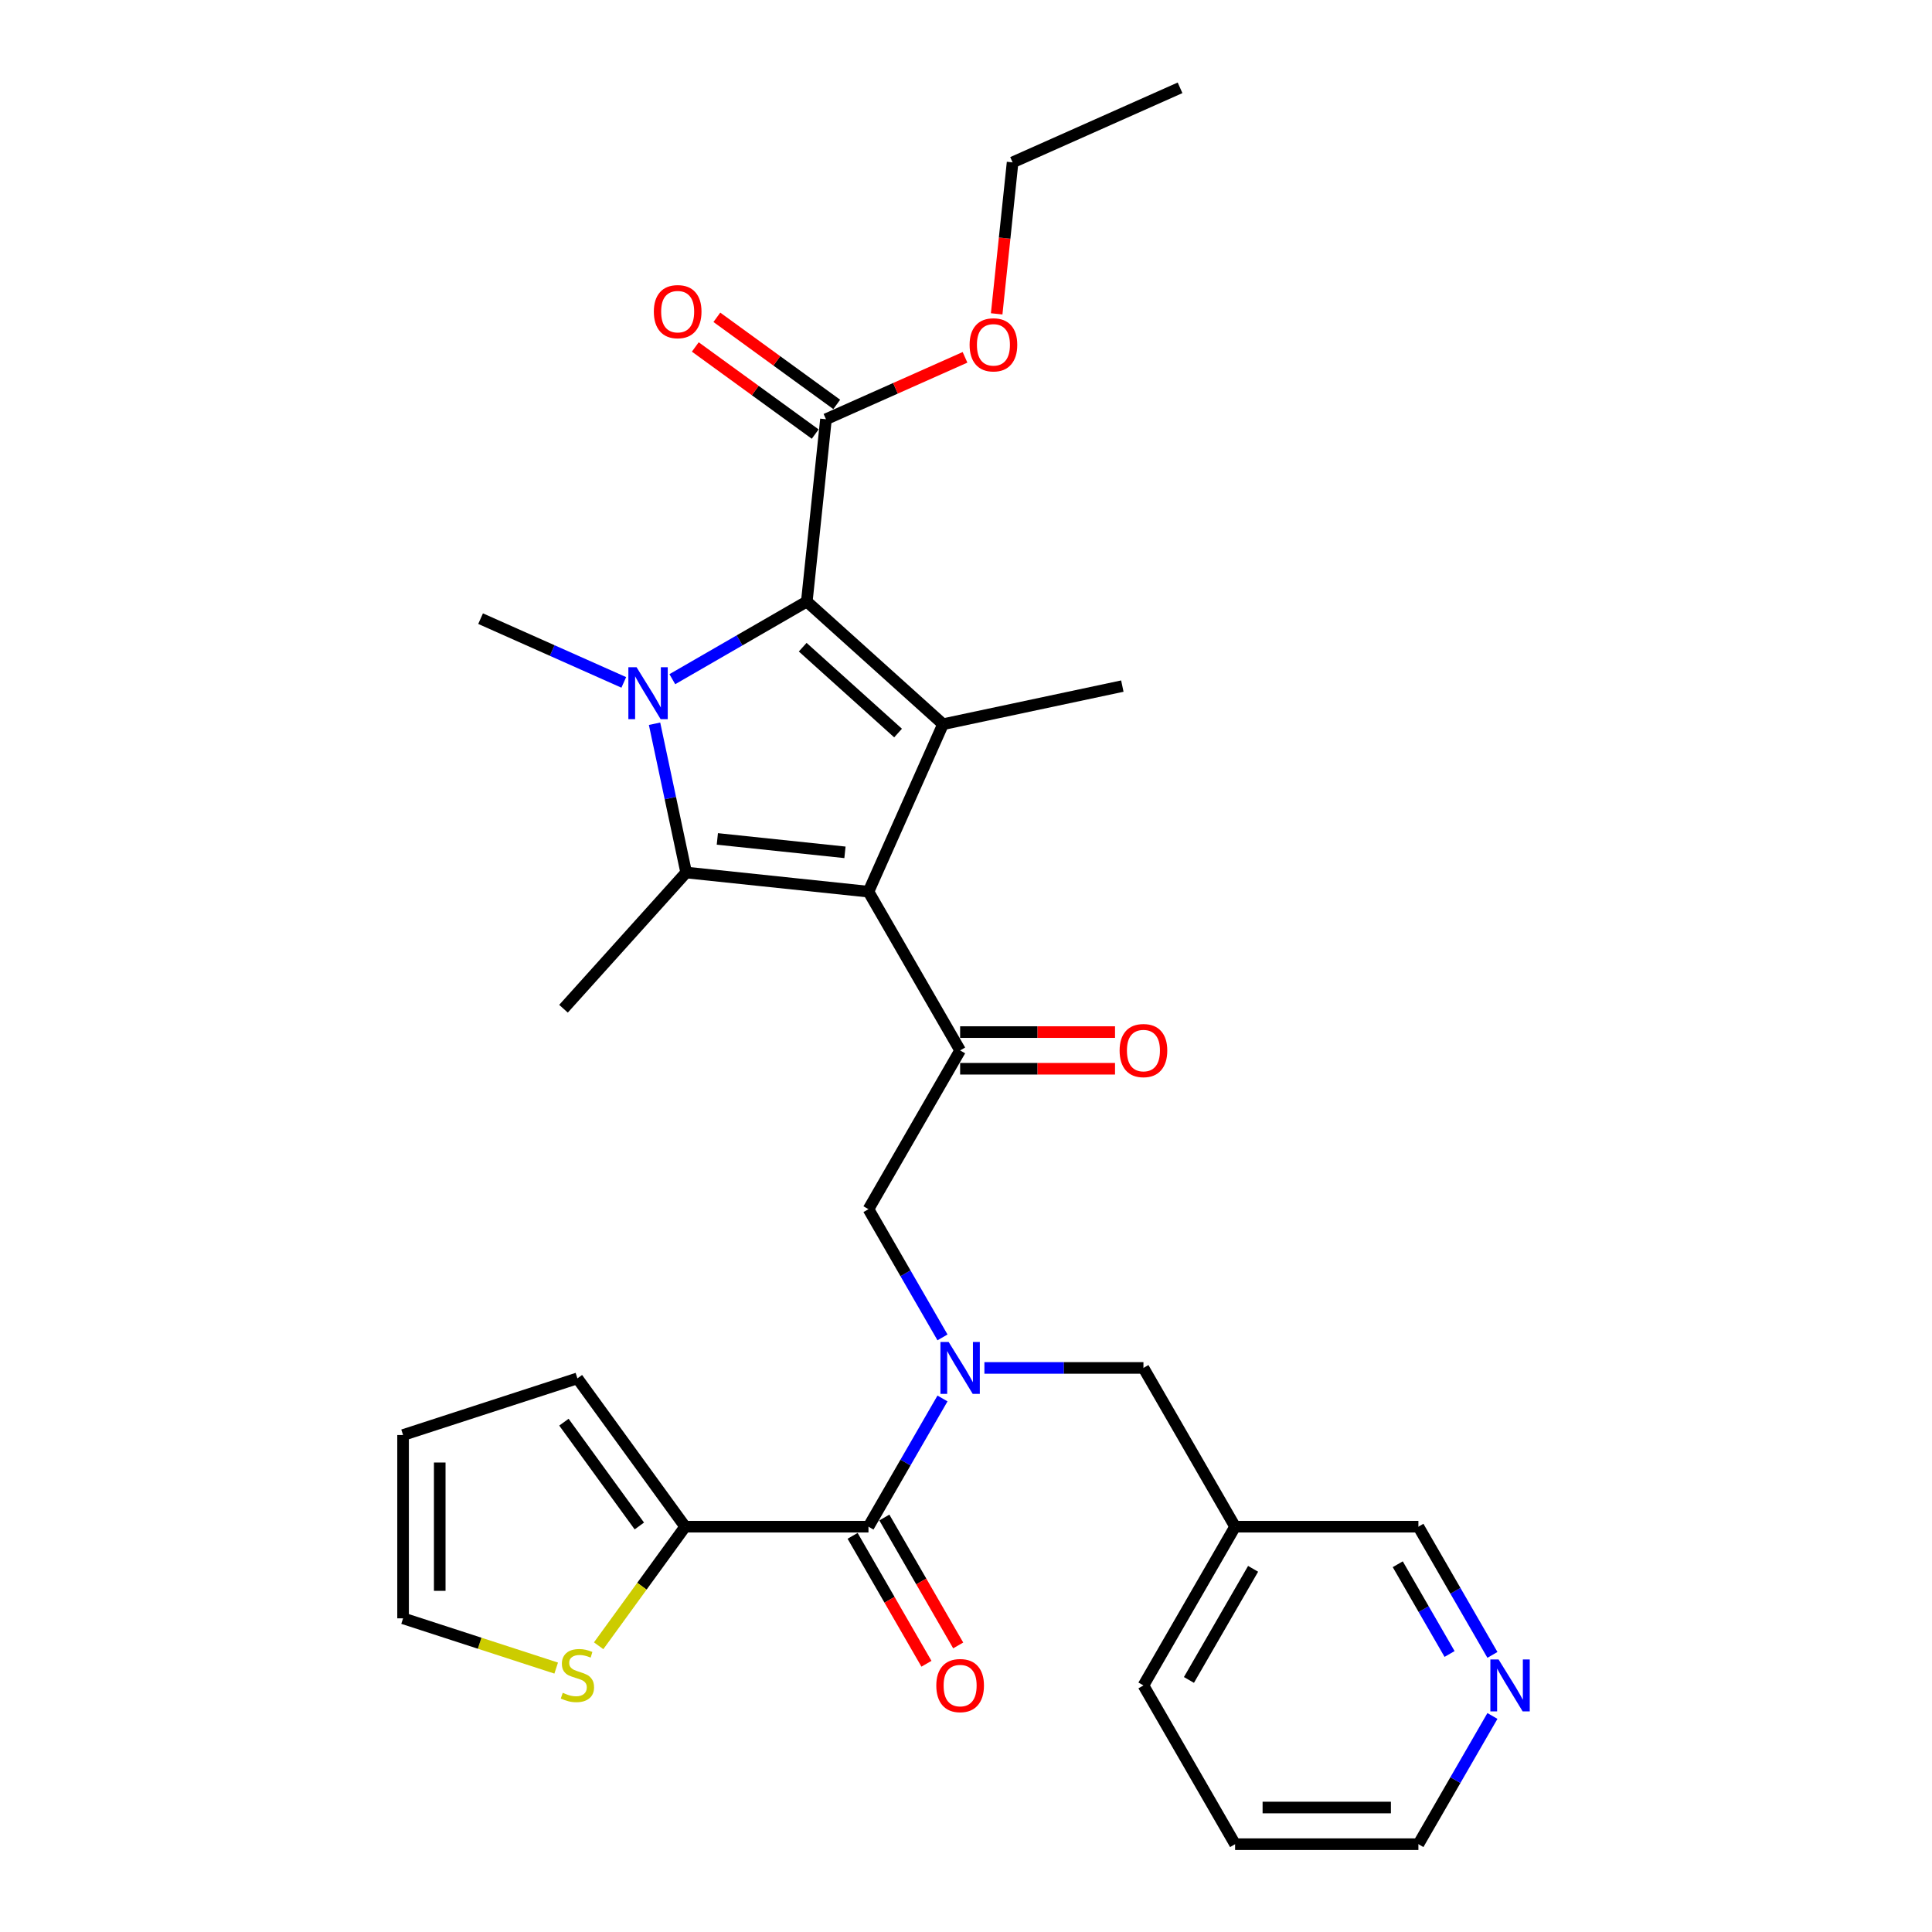 <?xml version='1.0' encoding='iso-8859-1'?>
<svg version='1.1' baseProfile='full'
              xmlns='http://www.w3.org/2000/svg'
                      xmlns:rdkit='http://www.rdkit.org/xml'
                      xmlns:xlink='http://www.w3.org/1999/xlink'
                  xml:space='preserve'
width='1000px' height='1000px' viewBox='0 0 1000 1000'>
<!-- END OF HEADER -->
<rect style='opacity:1.0;fill:#FFFFFF;stroke:none' width='1000' height='1000' x='0' y='0'> </rect>
<path class='bond-0' d='M 509.523,708.037 L 550.683,708.037' style='fill:none;fill-rule:evenodd;stroke:#0000FF;stroke-width:6px;stroke-linecap:butt;stroke-linejoin:miter;stroke-opacity:1' />
<path class='bond-0' d='M 550.683,708.037 L 591.842,708.037' style='fill:none;fill-rule:evenodd;stroke:#000000;stroke-width:6px;stroke-linecap:butt;stroke-linejoin:miter;stroke-opacity:1' />
<path class='bond-1' d='M 487.835,692.229 L 468.677,659.048' style='fill:none;fill-rule:evenodd;stroke:#0000FF;stroke-width:6px;stroke-linecap:butt;stroke-linejoin:miter;stroke-opacity:1' />
<path class='bond-1' d='M 468.677,659.048 L 449.52,625.867' style='fill:none;fill-rule:evenodd;stroke:#000000;stroke-width:6px;stroke-linecap:butt;stroke-linejoin:miter;stroke-opacity:1' />
<path class='bond-2' d='M 487.835,723.844 L 468.677,757.025' style='fill:none;fill-rule:evenodd;stroke:#0000FF;stroke-width:6px;stroke-linecap:butt;stroke-linejoin:miter;stroke-opacity:1' />
<path class='bond-2' d='M 468.677,757.025 L 449.52,790.206' style='fill:none;fill-rule:evenodd;stroke:#000000;stroke-width:6px;stroke-linecap:butt;stroke-linejoin:miter;stroke-opacity:1' />
<path class='bond-3' d='M 354.639,790.206 L 332.248,821.025' style='fill:none;fill-rule:evenodd;stroke:#000000;stroke-width:6px;stroke-linecap:butt;stroke-linejoin:miter;stroke-opacity:1' />
<path class='bond-3' d='M 332.248,821.025 L 309.856,851.844' style='fill:none;fill-rule:evenodd;stroke:#CCCC00;stroke-width:6px;stroke-linecap:butt;stroke-linejoin:miter;stroke-opacity:1' />
<path class='bond-4' d='M 354.639,790.206 L 298.869,713.446' style='fill:none;fill-rule:evenodd;stroke:#000000;stroke-width:6px;stroke-linecap:butt;stroke-linejoin:miter;stroke-opacity:1' />
<path class='bond-4' d='M 330.921,789.846 L 291.882,736.114' style='fill:none;fill-rule:evenodd;stroke:#000000;stroke-width:6px;stroke-linecap:butt;stroke-linejoin:miter;stroke-opacity:1' />
<path class='bond-5' d='M 354.639,790.206 L 449.52,790.206' style='fill:none;fill-rule:evenodd;stroke:#000000;stroke-width:6px;stroke-linecap:butt;stroke-linejoin:miter;stroke-opacity:1' />
<path class='bond-6' d='M 496.961,543.697 L 449.52,461.528' style='fill:none;fill-rule:evenodd;stroke:#000000;stroke-width:6px;stroke-linecap:butt;stroke-linejoin:miter;stroke-opacity:1' />
<path class='bond-7' d='M 496.961,553.185 L 537.048,553.185' style='fill:none;fill-rule:evenodd;stroke:#000000;stroke-width:6px;stroke-linecap:butt;stroke-linejoin:miter;stroke-opacity:1' />
<path class='bond-7' d='M 537.048,553.185 L 577.136,553.185' style='fill:none;fill-rule:evenodd;stroke:#FF0000;stroke-width:6px;stroke-linecap:butt;stroke-linejoin:miter;stroke-opacity:1' />
<path class='bond-7' d='M 496.961,534.209 L 537.048,534.209' style='fill:none;fill-rule:evenodd;stroke:#000000;stroke-width:6px;stroke-linecap:butt;stroke-linejoin:miter;stroke-opacity:1' />
<path class='bond-7' d='M 537.048,534.209 L 577.136,534.209' style='fill:none;fill-rule:evenodd;stroke:#FF0000;stroke-width:6px;stroke-linecap:butt;stroke-linejoin:miter;stroke-opacity:1' />
<path class='bond-8' d='M 496.961,543.697 L 449.52,625.867' style='fill:none;fill-rule:evenodd;stroke:#000000;stroke-width:6px;stroke-linecap:butt;stroke-linejoin:miter;stroke-opacity:1' />
<path class='bond-9' d='M 441.303,794.95 L 460.417,828.056' style='fill:none;fill-rule:evenodd;stroke:#000000;stroke-width:6px;stroke-linecap:butt;stroke-linejoin:miter;stroke-opacity:1' />
<path class='bond-9' d='M 460.417,828.056 L 479.53,861.161' style='fill:none;fill-rule:evenodd;stroke:#FF0000;stroke-width:6px;stroke-linecap:butt;stroke-linejoin:miter;stroke-opacity:1' />
<path class='bond-9' d='M 457.737,785.462 L 476.851,818.567' style='fill:none;fill-rule:evenodd;stroke:#000000;stroke-width:6px;stroke-linecap:butt;stroke-linejoin:miter;stroke-opacity:1' />
<path class='bond-9' d='M 476.851,818.567 L 495.964,851.673' style='fill:none;fill-rule:evenodd;stroke:#FF0000;stroke-width:6px;stroke-linecap:butt;stroke-linejoin:miter;stroke-opacity:1' />
<path class='bond-10' d='M 287.882,863.397 L 248.257,850.522' style='fill:none;fill-rule:evenodd;stroke:#CCCC00;stroke-width:6px;stroke-linecap:butt;stroke-linejoin:miter;stroke-opacity:1' />
<path class='bond-10' d='M 248.257,850.522 L 208.631,837.647' style='fill:none;fill-rule:evenodd;stroke:#000000;stroke-width:6px;stroke-linecap:butt;stroke-linejoin:miter;stroke-opacity:1' />
<path class='bond-11' d='M 298.869,713.446 L 208.631,742.765' style='fill:none;fill-rule:evenodd;stroke:#000000;stroke-width:6px;stroke-linecap:butt;stroke-linejoin:miter;stroke-opacity:1' />
<path class='bond-12' d='M 208.631,837.647 L 208.631,742.765' style='fill:none;fill-rule:evenodd;stroke:#000000;stroke-width:6px;stroke-linecap:butt;stroke-linejoin:miter;stroke-opacity:1' />
<path class='bond-12' d='M 227.608,823.415 L 227.608,756.998' style='fill:none;fill-rule:evenodd;stroke:#000000;stroke-width:6px;stroke-linecap:butt;stroke-linejoin:miter;stroke-opacity:1' />
<path class='bond-13' d='M 639.283,954.545 L 734.164,954.545' style='fill:none;fill-rule:evenodd;stroke:#000000;stroke-width:6px;stroke-linecap:butt;stroke-linejoin:miter;stroke-opacity:1' />
<path class='bond-13' d='M 653.515,935.569 L 719.932,935.569' style='fill:none;fill-rule:evenodd;stroke:#000000;stroke-width:6px;stroke-linecap:butt;stroke-linejoin:miter;stroke-opacity:1' />
<path class='bond-14' d='M 639.283,954.545 L 591.842,872.376' style='fill:none;fill-rule:evenodd;stroke:#000000;stroke-width:6px;stroke-linecap:butt;stroke-linejoin:miter;stroke-opacity:1' />
<path class='bond-15' d='M 734.164,954.545 L 753.321,921.364' style='fill:none;fill-rule:evenodd;stroke:#000000;stroke-width:6px;stroke-linecap:butt;stroke-linejoin:miter;stroke-opacity:1' />
<path class='bond-15' d='M 753.321,921.364 L 772.479,888.183' style='fill:none;fill-rule:evenodd;stroke:#0000FF;stroke-width:6px;stroke-linecap:butt;stroke-linejoin:miter;stroke-opacity:1' />
<path class='bond-16' d='M 338.792,374.609 L 346.975,413.109' style='fill:none;fill-rule:evenodd;stroke:#0000FF;stroke-width:6px;stroke-linecap:butt;stroke-linejoin:miter;stroke-opacity:1' />
<path class='bond-16' d='M 346.975,413.109 L 355.159,451.61' style='fill:none;fill-rule:evenodd;stroke:#000000;stroke-width:6px;stroke-linecap:butt;stroke-linejoin:miter;stroke-opacity:1' />
<path class='bond-17' d='M 347.994,351.549 L 382.798,331.455' style='fill:none;fill-rule:evenodd;stroke:#0000FF;stroke-width:6px;stroke-linecap:butt;stroke-linejoin:miter;stroke-opacity:1' />
<path class='bond-17' d='M 382.798,331.455 L 417.601,311.361' style='fill:none;fill-rule:evenodd;stroke:#000000;stroke-width:6px;stroke-linecap:butt;stroke-linejoin:miter;stroke-opacity:1' />
<path class='bond-18' d='M 322.869,353.209 L 285.811,336.709' style='fill:none;fill-rule:evenodd;stroke:#0000FF;stroke-width:6px;stroke-linecap:butt;stroke-linejoin:miter;stroke-opacity:1' />
<path class='bond-18' d='M 285.811,336.709 L 248.753,320.21' style='fill:none;fill-rule:evenodd;stroke:#000000;stroke-width:6px;stroke-linecap:butt;stroke-linejoin:miter;stroke-opacity:1' />
<path class='bond-19' d='M 355.159,451.61 L 291.671,522.12' style='fill:none;fill-rule:evenodd;stroke:#000000;stroke-width:6px;stroke-linecap:butt;stroke-linejoin:miter;stroke-opacity:1' />
<path class='bond-20' d='M 355.159,451.61 L 449.52,461.528' style='fill:none;fill-rule:evenodd;stroke:#000000;stroke-width:6px;stroke-linecap:butt;stroke-linejoin:miter;stroke-opacity:1' />
<path class='bond-20' d='M 371.296,434.225 L 437.35,441.168' style='fill:none;fill-rule:evenodd;stroke:#000000;stroke-width:6px;stroke-linecap:butt;stroke-linejoin:miter;stroke-opacity:1' />
<path class='bond-21' d='M 449.52,461.528 L 488.112,374.849' style='fill:none;fill-rule:evenodd;stroke:#000000;stroke-width:6px;stroke-linecap:butt;stroke-linejoin:miter;stroke-opacity:1' />
<path class='bond-22' d='M 488.112,374.849 L 580.92,355.122' style='fill:none;fill-rule:evenodd;stroke:#000000;stroke-width:6px;stroke-linecap:butt;stroke-linejoin:miter;stroke-opacity:1' />
<path class='bond-23' d='M 488.112,374.849 L 417.601,311.361' style='fill:none;fill-rule:evenodd;stroke:#000000;stroke-width:6px;stroke-linecap:butt;stroke-linejoin:miter;stroke-opacity:1' />
<path class='bond-23' d='M 464.838,379.428 L 415.48,334.986' style='fill:none;fill-rule:evenodd;stroke:#000000;stroke-width:6px;stroke-linecap:butt;stroke-linejoin:miter;stroke-opacity:1' />
<path class='bond-24' d='M 417.601,311.361 L 427.519,217' style='fill:none;fill-rule:evenodd;stroke:#000000;stroke-width:6px;stroke-linecap:butt;stroke-linejoin:miter;stroke-opacity:1' />
<path class='bond-25' d='M 433.096,209.323 L 402.069,186.781' style='fill:none;fill-rule:evenodd;stroke:#000000;stroke-width:6px;stroke-linecap:butt;stroke-linejoin:miter;stroke-opacity:1' />
<path class='bond-25' d='M 402.069,186.781 L 371.042,164.239' style='fill:none;fill-rule:evenodd;stroke:#FF0000;stroke-width:6px;stroke-linecap:butt;stroke-linejoin:miter;stroke-opacity:1' />
<path class='bond-25' d='M 421.942,224.676 L 390.915,202.133' style='fill:none;fill-rule:evenodd;stroke:#000000;stroke-width:6px;stroke-linecap:butt;stroke-linejoin:miter;stroke-opacity:1' />
<path class='bond-25' d='M 390.915,202.133 L 359.888,179.591' style='fill:none;fill-rule:evenodd;stroke:#FF0000;stroke-width:6px;stroke-linecap:butt;stroke-linejoin:miter;stroke-opacity:1' />
<path class='bond-26' d='M 427.519,217 L 463.505,200.978' style='fill:none;fill-rule:evenodd;stroke:#000000;stroke-width:6px;stroke-linecap:butt;stroke-linejoin:miter;stroke-opacity:1' />
<path class='bond-26' d='M 463.505,200.978 L 499.491,184.956' style='fill:none;fill-rule:evenodd;stroke:#FF0000;stroke-width:6px;stroke-linecap:butt;stroke-linejoin:miter;stroke-opacity:1' />
<path class='bond-27' d='M 515.875,162.449 L 519.995,123.248' style='fill:none;fill-rule:evenodd;stroke:#FF0000;stroke-width:6px;stroke-linecap:butt;stroke-linejoin:miter;stroke-opacity:1' />
<path class='bond-27' d='M 519.995,123.248 L 524.115,84.046' style='fill:none;fill-rule:evenodd;stroke:#000000;stroke-width:6px;stroke-linecap:butt;stroke-linejoin:miter;stroke-opacity:1' />
<path class='bond-28' d='M 524.115,84.046 L 610.794,45.455' style='fill:none;fill-rule:evenodd;stroke:#000000;stroke-width:6px;stroke-linecap:butt;stroke-linejoin:miter;stroke-opacity:1' />
<path class='bond-29' d='M 772.479,856.569 L 753.321,823.387' style='fill:none;fill-rule:evenodd;stroke:#0000FF;stroke-width:6px;stroke-linecap:butt;stroke-linejoin:miter;stroke-opacity:1' />
<path class='bond-29' d='M 753.321,823.387 L 734.164,790.206' style='fill:none;fill-rule:evenodd;stroke:#000000;stroke-width:6px;stroke-linecap:butt;stroke-linejoin:miter;stroke-opacity:1' />
<path class='bond-29' d='M 750.297,856.102 L 736.887,832.875' style='fill:none;fill-rule:evenodd;stroke:#0000FF;stroke-width:6px;stroke-linecap:butt;stroke-linejoin:miter;stroke-opacity:1' />
<path class='bond-29' d='M 736.887,832.875 L 723.477,809.649' style='fill:none;fill-rule:evenodd;stroke:#000000;stroke-width:6px;stroke-linecap:butt;stroke-linejoin:miter;stroke-opacity:1' />
<path class='bond-30' d='M 734.164,790.206 L 639.283,790.206' style='fill:none;fill-rule:evenodd;stroke:#000000;stroke-width:6px;stroke-linecap:butt;stroke-linejoin:miter;stroke-opacity:1' />
<path class='bond-31' d='M 639.283,790.206 L 591.842,872.376' style='fill:none;fill-rule:evenodd;stroke:#000000;stroke-width:6px;stroke-linecap:butt;stroke-linejoin:miter;stroke-opacity:1' />
<path class='bond-31' d='M 648.601,812.02 L 615.392,869.538' style='fill:none;fill-rule:evenodd;stroke:#000000;stroke-width:6px;stroke-linecap:butt;stroke-linejoin:miter;stroke-opacity:1' />
<path class='bond-32' d='M 639.283,790.206 L 591.842,708.037' style='fill:none;fill-rule:evenodd;stroke:#000000;stroke-width:6px;stroke-linecap:butt;stroke-linejoin:miter;stroke-opacity:1' />
<path  class='atom-0' d='M 491.021 694.601
L 499.826 708.834
Q 500.699 710.238, 502.103 712.781
Q 503.508 715.323, 503.584 715.475
L 503.584 694.601
L 507.151 694.601
L 507.151 721.472
L 503.47 721.472
L 494.02 705.911
Q 492.919 704.089, 491.742 702.002
Q 490.604 699.915, 490.262 699.269
L 490.262 721.472
L 486.771 721.472
L 486.771 694.601
L 491.021 694.601
' fill='#0000FF'/>
<path  class='atom-3' d='M 579.508 543.773
Q 579.508 537.321, 582.696 533.716
Q 585.884 530.11, 591.842 530.11
Q 597.801 530.11, 600.989 533.716
Q 604.177 537.321, 604.177 543.773
Q 604.177 550.301, 600.951 554.02
Q 597.725 557.702, 591.842 557.702
Q 585.922 557.702, 582.696 554.02
Q 579.508 550.339, 579.508 543.773
M 591.842 554.665
Q 595.941 554.665, 598.142 551.933
Q 600.382 549.162, 600.382 543.773
Q 600.382 538.498, 598.142 535.841
Q 595.941 533.146, 591.842 533.146
Q 587.743 533.146, 585.504 535.803
Q 583.303 538.46, 583.303 543.773
Q 583.303 549.2, 585.504 551.933
Q 587.743 554.665, 591.842 554.665
' fill='#FF0000'/>
<path  class='atom-6' d='M 484.626 872.452
Q 484.626 866, 487.814 862.394
Q 491.002 858.789, 496.961 858.789
Q 502.919 858.789, 506.107 862.394
Q 509.295 866, 509.295 872.452
Q 509.295 878.98, 506.069 882.699
Q 502.844 886.38, 496.961 886.38
Q 491.04 886.38, 487.814 882.699
Q 484.626 879.017, 484.626 872.452
M 496.961 883.344
Q 501.06 883.344, 503.261 880.612
Q 505.5 877.841, 505.5 872.452
Q 505.5 867.176, 503.261 864.52
Q 501.06 861.825, 496.961 861.825
Q 492.862 861.825, 490.623 864.482
Q 488.422 867.138, 488.422 872.452
Q 488.422 877.879, 490.623 880.612
Q 492.862 883.344, 496.961 883.344
' fill='#FF0000'/>
<path  class='atom-7' d='M 291.278 876.189
Q 291.582 876.303, 292.835 876.834
Q 294.087 877.366, 295.453 877.707
Q 296.858 878.011, 298.224 878.011
Q 300.767 878.011, 302.247 876.796
Q 303.727 875.544, 303.727 873.381
Q 303.727 871.901, 302.968 870.99
Q 302.247 870.079, 301.108 869.585
Q 299.97 869.092, 298.072 868.523
Q 295.681 867.802, 294.239 867.119
Q 292.835 866.435, 291.81 864.993
Q 290.823 863.551, 290.823 861.122
Q 290.823 857.744, 293.1 855.657
Q 295.415 853.57, 299.97 853.57
Q 303.082 853.57, 306.611 855.05
L 305.738 857.972
Q 302.512 856.644, 300.083 856.644
Q 297.465 856.644, 296.023 857.744
Q 294.58 858.807, 294.618 860.667
Q 294.618 862.109, 295.339 862.982
Q 296.098 863.855, 297.161 864.348
Q 298.262 864.841, 300.083 865.411
Q 302.512 866.17, 303.955 866.929
Q 305.397 867.688, 306.422 869.244
Q 307.484 870.762, 307.484 873.381
Q 307.484 877.1, 304.979 879.112
Q 302.512 881.085, 298.376 881.085
Q 295.985 881.085, 294.163 880.554
Q 292.379 880.06, 290.254 879.187
L 291.278 876.189
' fill='#CCCC00'/>
<path  class='atom-12' d='M 329.492 345.367
L 338.297 359.599
Q 339.17 361.003, 340.574 363.546
Q 341.978 366.089, 342.054 366.24
L 342.054 345.367
L 345.622 345.367
L 345.622 372.237
L 341.941 372.237
L 332.49 356.676
Q 331.39 354.855, 330.213 352.767
Q 329.075 350.68, 328.733 350.035
L 328.733 372.237
L 325.241 372.237
L 325.241 345.367
L 329.492 345.367
' fill='#0000FF'/>
<path  class='atom-19' d='M 338.424 161.306
Q 338.424 154.854, 341.612 151.248
Q 344.8 147.643, 350.759 147.643
Q 356.717 147.643, 359.905 151.248
Q 363.093 154.854, 363.093 161.306
Q 363.093 167.833, 359.867 171.553
Q 356.641 175.234, 350.759 175.234
Q 344.838 175.234, 341.612 171.553
Q 338.424 167.871, 338.424 161.306
M 350.759 172.198
Q 354.857 172.198, 357.059 169.465
Q 359.298 166.695, 359.298 161.306
Q 359.298 156.03, 357.059 153.374
Q 354.857 150.679, 350.759 150.679
Q 346.66 150.679, 344.42 153.336
Q 342.219 155.992, 342.219 161.306
Q 342.219 166.733, 344.42 169.465
Q 346.66 172.198, 350.759 172.198
' fill='#FF0000'/>
<path  class='atom-20' d='M 501.863 178.484
Q 501.863 172.032, 505.051 168.426
Q 508.239 164.821, 514.198 164.821
Q 520.156 164.821, 523.344 168.426
Q 526.532 172.032, 526.532 178.484
Q 526.532 185.012, 523.306 188.731
Q 520.08 192.412, 514.198 192.412
Q 508.277 192.412, 505.051 188.731
Q 501.863 185.05, 501.863 178.484
M 514.198 189.376
Q 518.296 189.376, 520.498 186.644
Q 522.737 183.873, 522.737 178.484
Q 522.737 173.208, 520.498 170.552
Q 518.296 167.857, 514.198 167.857
Q 510.099 167.857, 507.859 170.514
Q 505.658 173.17, 505.658 178.484
Q 505.658 183.911, 507.859 186.644
Q 510.099 189.376, 514.198 189.376
' fill='#FF0000'/>
<path  class='atom-25' d='M 775.665 858.941
L 784.47 873.173
Q 785.343 874.577, 786.747 877.12
Q 788.152 879.663, 788.228 879.815
L 788.228 858.941
L 791.795 858.941
L 791.795 885.811
L 788.114 885.811
L 778.664 870.25
Q 777.563 868.429, 776.386 866.341
Q 775.248 864.254, 774.906 863.609
L 774.906 885.811
L 771.415 885.811
L 771.415 858.941
L 775.665 858.941
' fill='#0000FF'/>
</svg>
